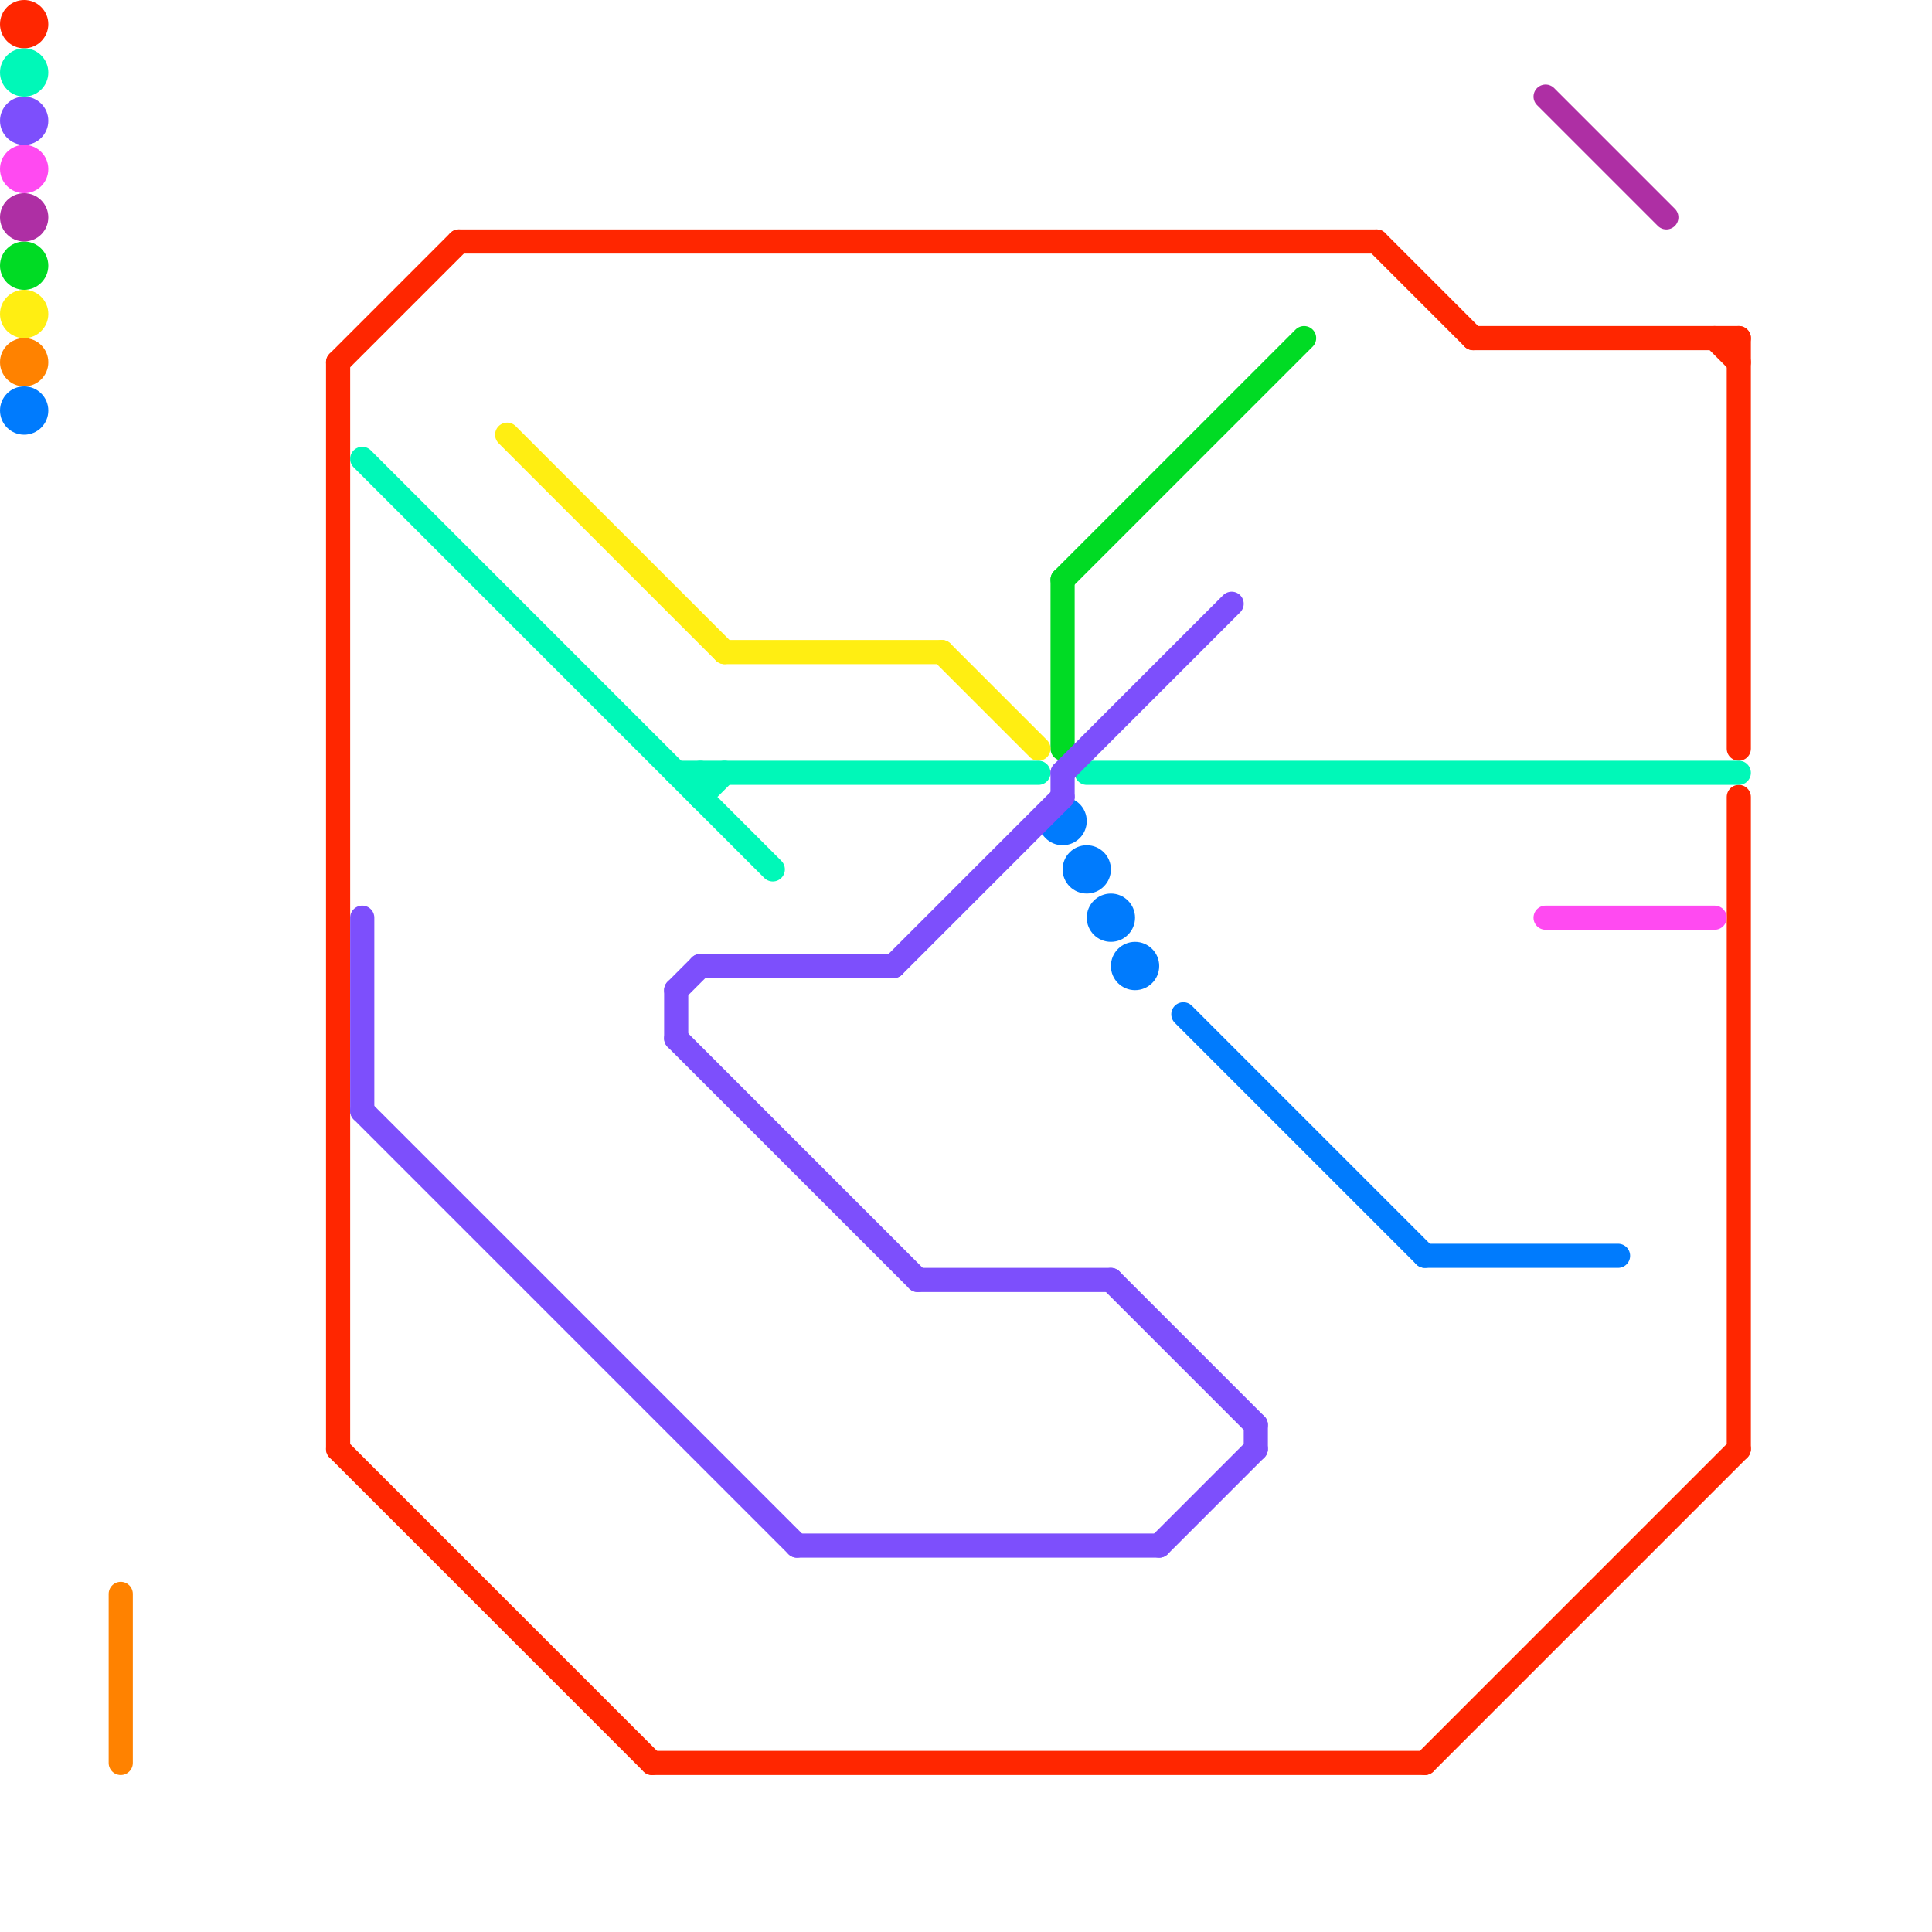 
<svg version="1.1" xmlns="http://www.w3.org/2000/svg" viewBox="0 0 80 80">
<style>text { font: 1px Helvetica; font-weight: 600; white-space: pre; dominant-baseline: central; } line { stroke-width: 1; fill: none; stroke-linecap: round; stroke-linejoin: round; } .c0 { stroke: #ff2600 } .c1 { stroke: #00db24 } .c2 { stroke: #ffee12 } .c3 { stroke: #ff8200 } .c4 { stroke: #007bfd } .c5 { stroke: #00f8b8 } .c6 { stroke: #7d4ffc } .c7 { stroke: #ff4af1 } .c8 { stroke: #ae2fa4 }</style><defs><g id="wm-xf"><circle r="1.2" fill="#000"/><circle r="0.9" fill="#fff"/><circle r="0.6" fill="#000"/><circle r="0.3" fill="#fff"/></g><g id="wm"><circle r="0.6" fill="#000"/><circle r="0.3" fill="#fff"/></g></defs><line class="c0" x1="72" y1="14" x2="72" y2="31"/><line class="c0" x1="27" y1="73" x2="59" y2="73"/><line class="c0" x1="72" y1="33" x2="72" y2="60"/><line class="c0" x1="59" y1="73" x2="72" y2="60"/><line class="c0" x1="14" y1="15" x2="19" y2="10"/><line class="c0" x1="61" y1="14" x2="72" y2="14"/><line class="c0" x1="71" y1="14" x2="72" y2="15"/><line class="c0" x1="14" y1="15" x2="14" y2="60"/><line class="c0" x1="19" y1="10" x2="57" y2="10"/><line class="c0" x1="57" y1="10" x2="61" y2="14"/><line class="c0" x1="14" y1="60" x2="27" y2="73"/><circle cx="1" cy="1" r="1" fill="#ff2600" /><line class="c1" x1="44" y1="24" x2="54" y2="14"/><line class="c1" x1="44" y1="24" x2="44" y2="31"/><circle cx="1" cy="11" r="1" fill="#00db24" /><line class="c2" x1="21" y1="18" x2="30" y2="27"/><line class="c2" x1="30" y1="27" x2="39" y2="27"/><line class="c2" x1="39" y1="27" x2="43" y2="31"/><circle cx="1" cy="13" r="1" fill="#ffee12" /><line class="c3" x1="5" y1="66" x2="5" y2="73"/><circle cx="1" cy="15" r="1" fill="#ff8200" /><line class="c4" x1="59" y1="52" x2="67" y2="52"/><line class="c4" x1="49" y1="42" x2="59" y2="52"/><circle cx="47" cy="40" r="1" fill="#007bfd" /><circle cx="45" cy="36" r="1" fill="#007bfd" /><circle cx="1" cy="17" r="1" fill="#007bfd" /><circle cx="46" cy="38" r="1" fill="#007bfd" /><circle cx="44" cy="34" r="1" fill="#007bfd" /><line class="c5" x1="29" y1="32" x2="29" y2="33"/><line class="c5" x1="28" y1="32" x2="43" y2="32"/><line class="c5" x1="15" y1="19" x2="32" y2="36"/><line class="c5" x1="45" y1="32" x2="72" y2="32"/><line class="c5" x1="29" y1="33" x2="30" y2="32"/><circle cx="1" cy="3" r="1" fill="#00f8b8" /><line class="c6" x1="52" y1="59" x2="52" y2="60"/><line class="c6" x1="15" y1="46" x2="33" y2="64"/><line class="c6" x1="28" y1="41" x2="29" y2="40"/><line class="c6" x1="15" y1="38" x2="15" y2="46"/><line class="c6" x1="29" y1="40" x2="37" y2="40"/><line class="c6" x1="37" y1="40" x2="44" y2="33"/><line class="c6" x1="28" y1="43" x2="38" y2="53"/><line class="c6" x1="38" y1="53" x2="46" y2="53"/><line class="c6" x1="48" y1="64" x2="52" y2="60"/><line class="c6" x1="28" y1="41" x2="28" y2="43"/><line class="c6" x1="44" y1="32" x2="44" y2="33"/><line class="c6" x1="46" y1="53" x2="52" y2="59"/><line class="c6" x1="33" y1="64" x2="48" y2="64"/><line class="c6" x1="44" y1="32" x2="51" y2="25"/><circle cx="1" cy="5" r="1" fill="#7d4ffc" /><line class="c7" x1="64" y1="38" x2="71" y2="38"/><circle cx="1" cy="7" r="1" fill="#ff4af1" /><line class="c8" x1="64" y1="4" x2="69" y2="9"/><circle cx="1" cy="9" r="1" fill="#ae2fa4" />
</svg>

